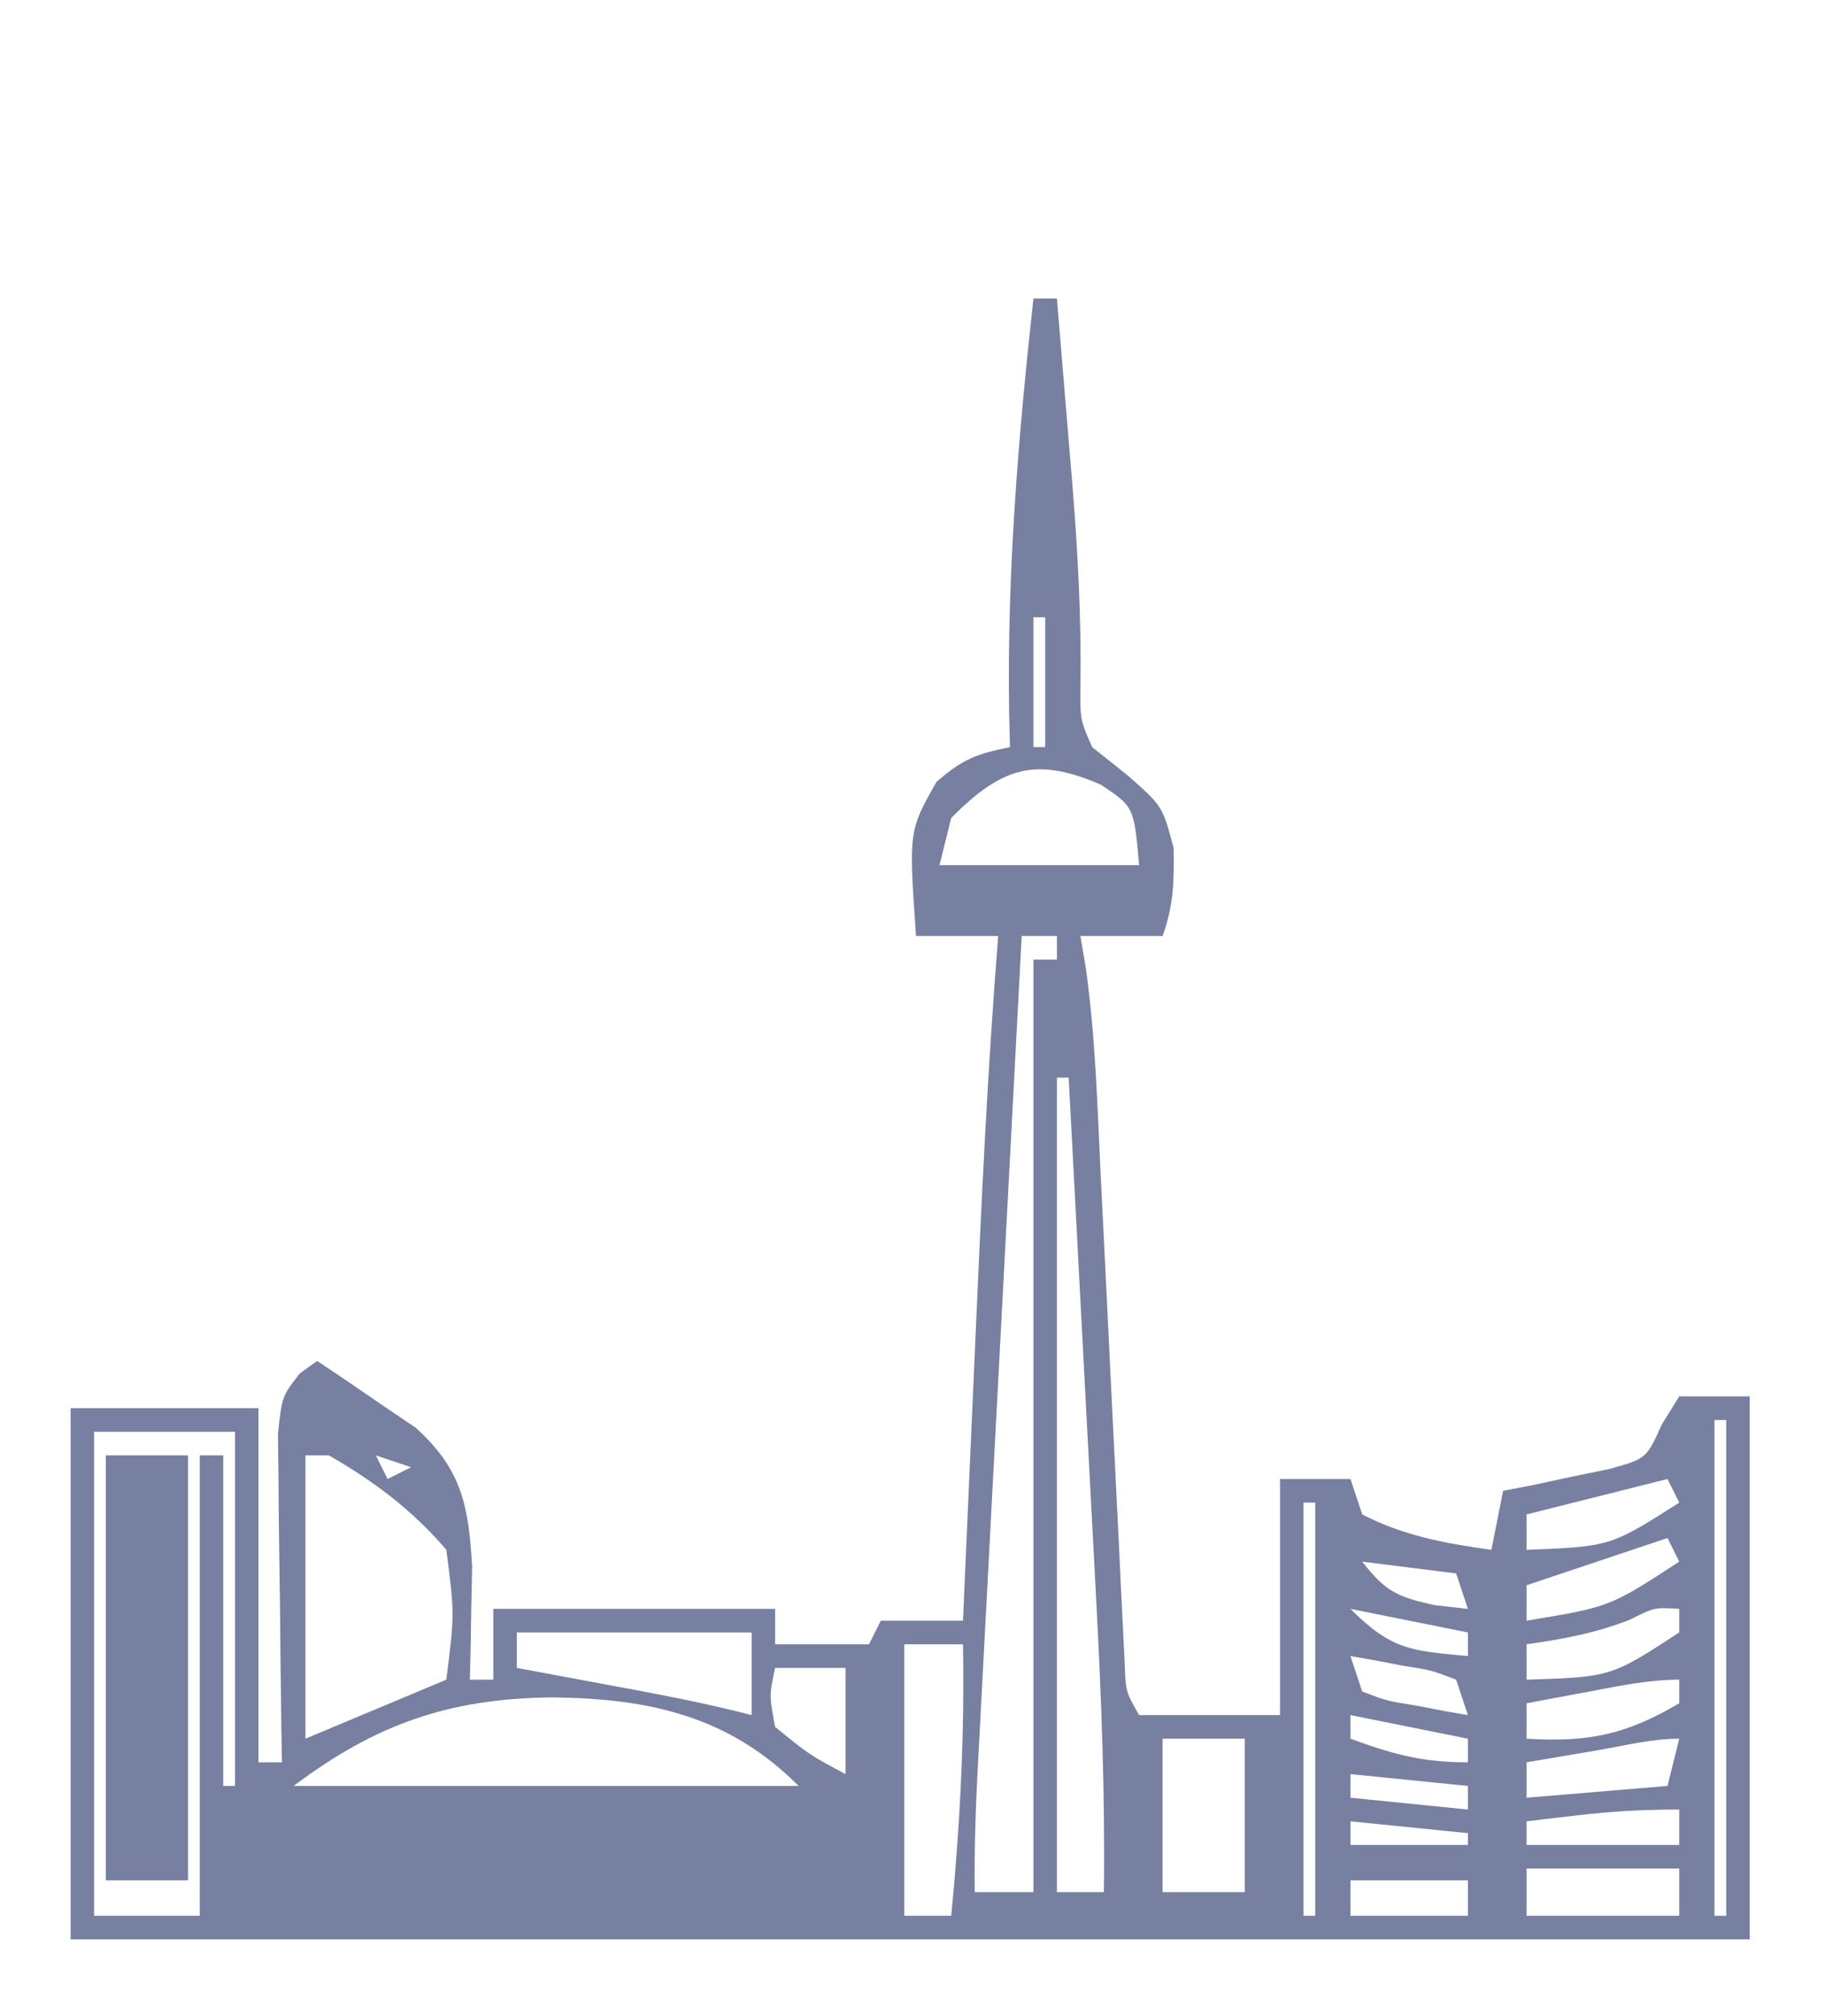 <svg width="163" height="180" viewBox="0 0 163 180" fill="none" xmlns="http://www.w3.org/2000/svg">
<path d="M92.301 26.658C92.994 26.658 93.686 26.658 94.399 26.658C94.754 30.874 95.102 35.091 95.448 39.307C95.548 40.493 95.648 41.68 95.751 42.902C96.256 49.109 96.597 55.216 96.496 61.443C96.481 64.268 96.481 64.268 97.545 66.713C98.583 67.54 99.622 68.366 100.691 69.217C103.838 71.984 103.838 71.984 104.821 75.739C104.874 78.696 104.823 80.827 103.838 83.579C101.415 83.579 98.992 83.579 96.496 83.579C96.733 84.978 96.733 84.978 96.974 86.406C97.834 92.486 98.009 98.619 98.299 104.747C98.434 107.451 98.569 110.156 98.704 112.86C98.913 117.112 99.12 121.364 99.326 125.616C99.525 129.728 99.731 133.839 99.938 137.951C99.998 139.231 100.058 140.511 100.12 141.83C100.209 143.598 100.209 143.598 100.3 145.402C100.35 146.443 100.401 147.483 100.453 148.555C100.544 151.059 100.544 151.059 101.74 153.148C105.893 153.148 110.046 153.148 114.325 153.148C114.325 146.191 114.325 139.234 114.325 132.067C116.401 132.067 118.478 132.067 120.617 132.067C120.963 133.11 121.31 134.154 121.666 135.229C125.381 137.149 129.089 137.814 133.202 138.391C133.548 136.652 133.894 134.913 134.251 133.121C135.123 132.954 135.995 132.786 136.893 132.614C138.033 132.368 139.173 132.122 140.347 131.869C141.478 131.637 142.61 131.404 143.776 131.165C147.053 130.241 147.053 130.241 148.421 127.204C148.936 126.374 149.451 125.543 149.982 124.688C152.059 124.688 154.135 124.688 156.275 124.688C156.275 140.689 156.275 156.69 156.275 173.176C106.785 173.176 57.294 173.176 6.305 173.176C6.305 157.523 6.305 141.87 6.305 125.742C11.842 125.742 17.379 125.742 23.084 125.742C23.084 136.178 23.084 146.613 23.084 157.365C23.777 157.365 24.469 157.365 25.182 157.365C25.166 156.391 25.149 155.418 25.132 154.415C25.078 150.803 25.039 147.19 25.009 143.577C24.993 142.014 24.972 140.451 24.945 138.888C24.907 136.64 24.889 134.393 24.875 132.145C24.858 130.792 24.842 129.44 24.825 128.047C25.182 124.688 25.182 124.688 26.774 122.641C27.544 122.089 27.544 122.089 28.328 121.526C30.221 122.779 32.097 124.058 33.965 125.347C35.012 126.056 36.058 126.765 37.136 127.496C41.249 131.208 41.859 134.464 42.167 139.898C42.142 141.097 42.118 142.295 42.093 143.53C42.074 144.744 42.055 145.959 42.036 147.211C42.011 148.127 41.987 149.042 41.962 149.986C42.654 149.986 43.346 149.986 44.059 149.986C44.059 147.899 44.059 145.812 44.059 143.662C52.365 143.662 60.671 143.662 69.229 143.662C69.229 144.705 69.229 145.749 69.229 146.824C71.998 146.824 74.766 146.824 77.619 146.824C77.965 146.128 78.311 145.432 78.668 144.716C81.09 144.716 83.513 144.716 86.009 144.716C86.067 143.388 86.125 142.06 86.185 140.692C86.404 135.698 86.625 130.704 86.847 125.711C86.943 123.562 87.037 121.413 87.131 119.265C87.652 107.355 88.205 95.463 89.155 83.579C86.733 83.579 84.31 83.579 81.814 83.579C81.161 74.187 81.161 74.187 83.649 69.81C86.034 67.745 87.219 67.325 90.204 66.713C90.18 65.677 90.155 64.64 90.13 63.572C89.937 51.157 90.943 38.992 92.301 26.658ZM92.301 55.118C92.301 58.945 92.301 62.771 92.301 66.713C92.647 66.713 92.994 66.713 93.35 66.713C93.35 62.887 93.35 59.061 93.35 55.118C93.004 55.118 92.658 55.118 92.301 55.118ZM84.96 73.038C84.614 74.429 84.268 75.821 83.912 77.254C89.795 77.254 95.678 77.254 101.74 77.254C101.286 72.048 101.286 72.048 98.332 70.073C92.464 67.527 89.467 68.508 84.96 73.038ZM91.253 83.579C90.704 93.933 90.157 104.287 89.612 114.641C89.359 119.449 89.105 124.257 88.85 129.065C88.604 133.705 88.359 138.346 88.116 142.987C88.022 144.756 87.929 146.526 87.835 148.296C87.703 150.776 87.573 153.256 87.443 155.737C87.404 156.467 87.364 157.197 87.324 157.949C87.133 161.624 87.016 165.28 87.058 168.96C88.788 168.96 90.519 168.96 92.301 168.96C92.301 141.48 92.301 114 92.301 85.687C92.994 85.687 93.686 85.687 94.399 85.687C94.399 84.991 94.399 84.296 94.399 83.579C93.361 83.579 92.322 83.579 91.253 83.579ZM94.399 96.228C94.399 120.229 94.399 144.231 94.399 168.96C95.783 168.96 97.168 168.96 98.594 168.96C98.698 160.235 98.375 151.569 97.906 142.859C97.836 141.518 97.766 140.177 97.694 138.796C97.51 135.273 97.323 131.75 97.135 128.228C96.943 124.617 96.755 121.005 96.566 117.394C96.196 110.338 95.823 103.283 95.448 96.228C95.102 96.228 94.755 96.228 94.399 96.228ZM153.128 126.796C153.128 141.406 153.128 156.015 153.128 171.068C153.474 171.068 153.821 171.068 154.177 171.068C154.177 156.458 154.177 141.848 154.177 126.796C153.831 126.796 153.485 126.796 153.128 126.796ZM8.402 127.85C8.402 142.112 8.402 156.374 8.402 171.068C11.517 171.068 14.632 171.068 17.841 171.068C17.841 157.502 17.841 143.936 17.841 129.958C18.533 129.958 19.225 129.958 19.938 129.958C19.938 139.698 19.938 149.438 19.938 159.473C20.284 159.473 20.631 159.473 20.987 159.473C20.987 149.037 20.987 138.602 20.987 127.85C16.834 127.85 12.681 127.85 8.402 127.85ZM27.279 129.958C27.279 138.307 27.279 146.655 27.279 155.256C31.433 153.517 35.586 151.778 39.864 149.986C40.602 144.115 40.602 144.115 39.864 138.391C36.832 134.841 33.411 132.278 29.377 129.958C28.685 129.958 27.993 129.958 27.279 129.958ZM33.572 129.958C33.918 130.654 34.264 131.35 34.621 132.067C35.313 131.719 36.005 131.371 36.718 131.013C35.68 130.665 34.642 130.317 33.572 129.958ZM148.933 132.067C144.78 133.11 140.627 134.154 136.348 135.229C136.348 136.272 136.348 137.316 136.348 138.391C143.832 138.093 143.832 138.093 149.982 134.175C149.636 133.479 149.29 132.783 148.933 132.067ZM116.422 134.175C116.422 146.349 116.422 158.524 116.422 171.068C116.769 171.068 117.115 171.068 117.471 171.068C117.471 158.893 117.471 146.718 117.471 134.175C117.125 134.175 116.779 134.175 116.422 134.175ZM148.933 137.337C148.289 137.553 147.644 137.769 146.979 137.992C141.664 139.773 141.664 139.773 136.348 141.553C136.348 142.597 136.348 143.64 136.348 144.716C143.78 143.492 143.78 143.492 149.982 139.445C149.636 138.749 149.29 138.054 148.933 137.337ZM121.666 139.445C123.737 142.104 124.778 142.6 128.155 143.332C129.129 143.441 130.102 143.55 131.105 143.662C130.759 142.618 130.413 141.574 130.056 140.499C127.287 140.151 124.519 139.804 121.666 139.445ZM120.617 143.662C124.306 147.369 126.066 147.4 131.105 147.878C131.105 147.182 131.105 146.486 131.105 145.77C127.644 145.074 124.183 144.378 120.617 143.662ZM145.525 144.65C142.465 145.838 139.589 146.369 136.348 146.824C136.348 147.867 136.348 148.911 136.348 149.986C143.883 149.743 143.883 149.743 149.982 145.77C149.982 145.074 149.982 144.378 149.982 143.662C147.781 143.526 147.781 143.526 145.525 144.65ZM46.157 145.77C46.157 146.813 46.157 147.857 46.157 148.932C47.319 149.148 48.482 149.364 49.68 149.587C51.215 149.873 52.75 150.16 54.285 150.447C55.05 150.589 55.815 150.731 56.603 150.877C60.142 151.54 63.646 152.245 67.132 153.148C67.132 150.713 67.132 148.278 67.132 145.77C60.21 145.77 53.288 145.77 46.157 145.77ZM80.765 146.824C80.765 154.824 80.765 162.825 80.765 171.068C82.15 171.068 83.534 171.068 84.96 171.068C85.749 162.961 86.153 154.969 86.009 146.824C84.278 146.824 82.548 146.824 80.765 146.824ZM120.617 147.878C120.963 148.921 121.31 149.965 121.666 151.04C123.875 151.889 123.875 151.889 126.451 152.292C127.318 152.459 128.184 152.626 129.077 152.798C130.081 152.972 130.081 152.972 131.105 153.148C130.759 152.105 130.413 151.061 130.056 149.986C127.848 149.137 127.848 149.137 125.271 148.734C124.405 148.567 123.538 148.4 122.645 148.228C121.976 148.112 121.307 147.997 120.617 147.878ZM69.229 148.932C68.702 151.388 68.702 151.388 69.229 154.202C72.275 156.683 72.275 156.683 75.522 158.419C75.522 155.288 75.522 152.157 75.522 148.932C73.445 148.932 71.368 148.932 69.229 148.932ZM26.231 159.473C41.112 159.473 55.994 159.473 71.327 159.473C65.11 153.224 57.961 151.657 49.303 151.567C40.108 151.662 33.538 153.964 26.231 159.473ZM141.985 151.04C140.934 151.236 139.882 151.431 138.798 151.633C137.586 151.861 137.586 151.861 136.348 152.094C136.348 153.138 136.348 154.181 136.348 155.256C141.865 155.589 145.206 154.904 149.982 152.094C149.982 151.398 149.982 150.703 149.982 149.986C147.232 149.986 144.689 150.535 141.985 151.04ZM120.617 153.148C120.617 153.844 120.617 154.54 120.617 155.256C124.414 156.644 127.01 157.365 131.105 157.365C131.105 156.669 131.105 155.973 131.105 155.256C127.644 154.561 124.183 153.865 120.617 153.148ZM103.838 155.256C103.838 159.778 103.838 164.3 103.838 168.96C106.26 168.96 108.683 168.96 111.179 168.96C111.179 164.438 111.179 159.915 111.179 155.256C108.756 155.256 106.334 155.256 103.838 155.256ZM142.575 156.311C141.417 156.506 140.258 156.702 139.065 156.903C138.168 157.056 137.272 157.208 136.348 157.365C136.348 158.408 136.348 159.452 136.348 160.527C142.578 160.005 142.578 160.005 148.933 159.473C149.279 158.081 149.626 156.69 149.982 155.256C147.519 155.256 144.993 155.901 142.575 156.311ZM120.617 158.419C120.617 159.114 120.617 159.81 120.617 160.527C124.078 160.875 127.539 161.223 131.105 161.581C131.105 160.885 131.105 160.19 131.105 159.473C127.644 159.125 124.183 158.777 120.617 158.419ZM25.182 161.581C26.231 165.797 26.231 165.797 26.231 165.797L25.182 161.581ZM28.328 161.581C29.377 165.797 29.377 165.797 29.377 165.797L28.328 161.581ZM31.474 161.581C32.523 165.797 32.523 165.797 32.523 165.797L31.474 161.581ZM34.621 161.581C35.669 165.797 35.669 165.797 35.669 165.797L34.621 161.581ZM37.767 161.581C38.816 165.797 38.816 165.797 38.816 165.797L37.767 161.581ZM40.913 161.581C41.962 165.797 41.962 165.797 41.962 165.797L40.913 161.581ZM44.059 161.581C45.108 165.797 45.108 165.797 45.108 165.797L44.059 161.581ZM47.206 161.581C48.254 165.797 48.254 165.797 48.254 165.797L47.206 161.581ZM50.352 161.581C51.401 165.797 51.401 165.797 51.401 165.797L50.352 161.581ZM53.498 161.581C54.547 165.797 54.547 165.797 54.547 165.797L53.498 161.581ZM56.644 161.581C57.693 165.797 57.693 165.797 57.693 165.797L56.644 161.581ZM59.79 161.581C60.839 165.797 60.839 165.797 60.839 165.797L59.79 161.581ZM62.937 161.581C63.985 165.797 63.985 165.797 63.985 165.797L62.937 161.581ZM66.083 161.581C67.132 165.797 67.132 165.797 67.132 165.797L66.083 161.581ZM69.229 161.581C70.278 165.797 70.278 165.797 70.278 165.797L69.229 161.581ZM120.617 162.635C120.617 163.331 120.617 164.026 120.617 164.743C124.078 164.743 127.539 164.743 131.105 164.743C131.105 164.395 131.105 164.047 131.105 163.689C127.644 163.341 124.183 162.993 120.617 162.635ZM140.806 162.108C139.967 162.206 139.129 162.304 138.266 162.404C137.317 162.519 137.317 162.519 136.348 162.635C136.348 163.331 136.348 164.026 136.348 164.743C140.848 164.743 145.347 164.743 149.982 164.743C149.982 163.7 149.982 162.656 149.982 161.581C146.816 161.581 143.93 161.739 140.806 162.108ZM19.938 165.797C20.987 168.96 20.987 168.96 20.987 168.96L19.938 165.797ZM77.619 165.797C78.668 168.96 78.668 168.96 78.668 168.96L77.619 165.797ZM136.348 166.851C136.348 168.243 136.348 169.634 136.348 171.068C140.848 171.068 145.347 171.068 149.982 171.068C149.982 169.676 149.982 168.285 149.982 166.851C145.483 166.851 140.984 166.851 136.348 166.851ZM120.617 167.905C120.617 168.949 120.617 169.993 120.617 171.068C124.078 171.068 127.539 171.068 131.105 171.068C131.105 170.024 131.105 168.981 131.105 167.905C127.644 167.905 124.183 167.905 120.617 167.905Z" fill="#7780A1"/>
<path d="M9.453 129.958C11.876 129.958 14.298 129.958 16.794 129.958C16.794 142.48 16.794 155.003 16.794 167.905C14.372 167.905 11.949 167.905 9.453 167.905C9.453 155.382 9.453 142.86 9.453 129.958Z" fill="#7780A1"/>
</svg>
